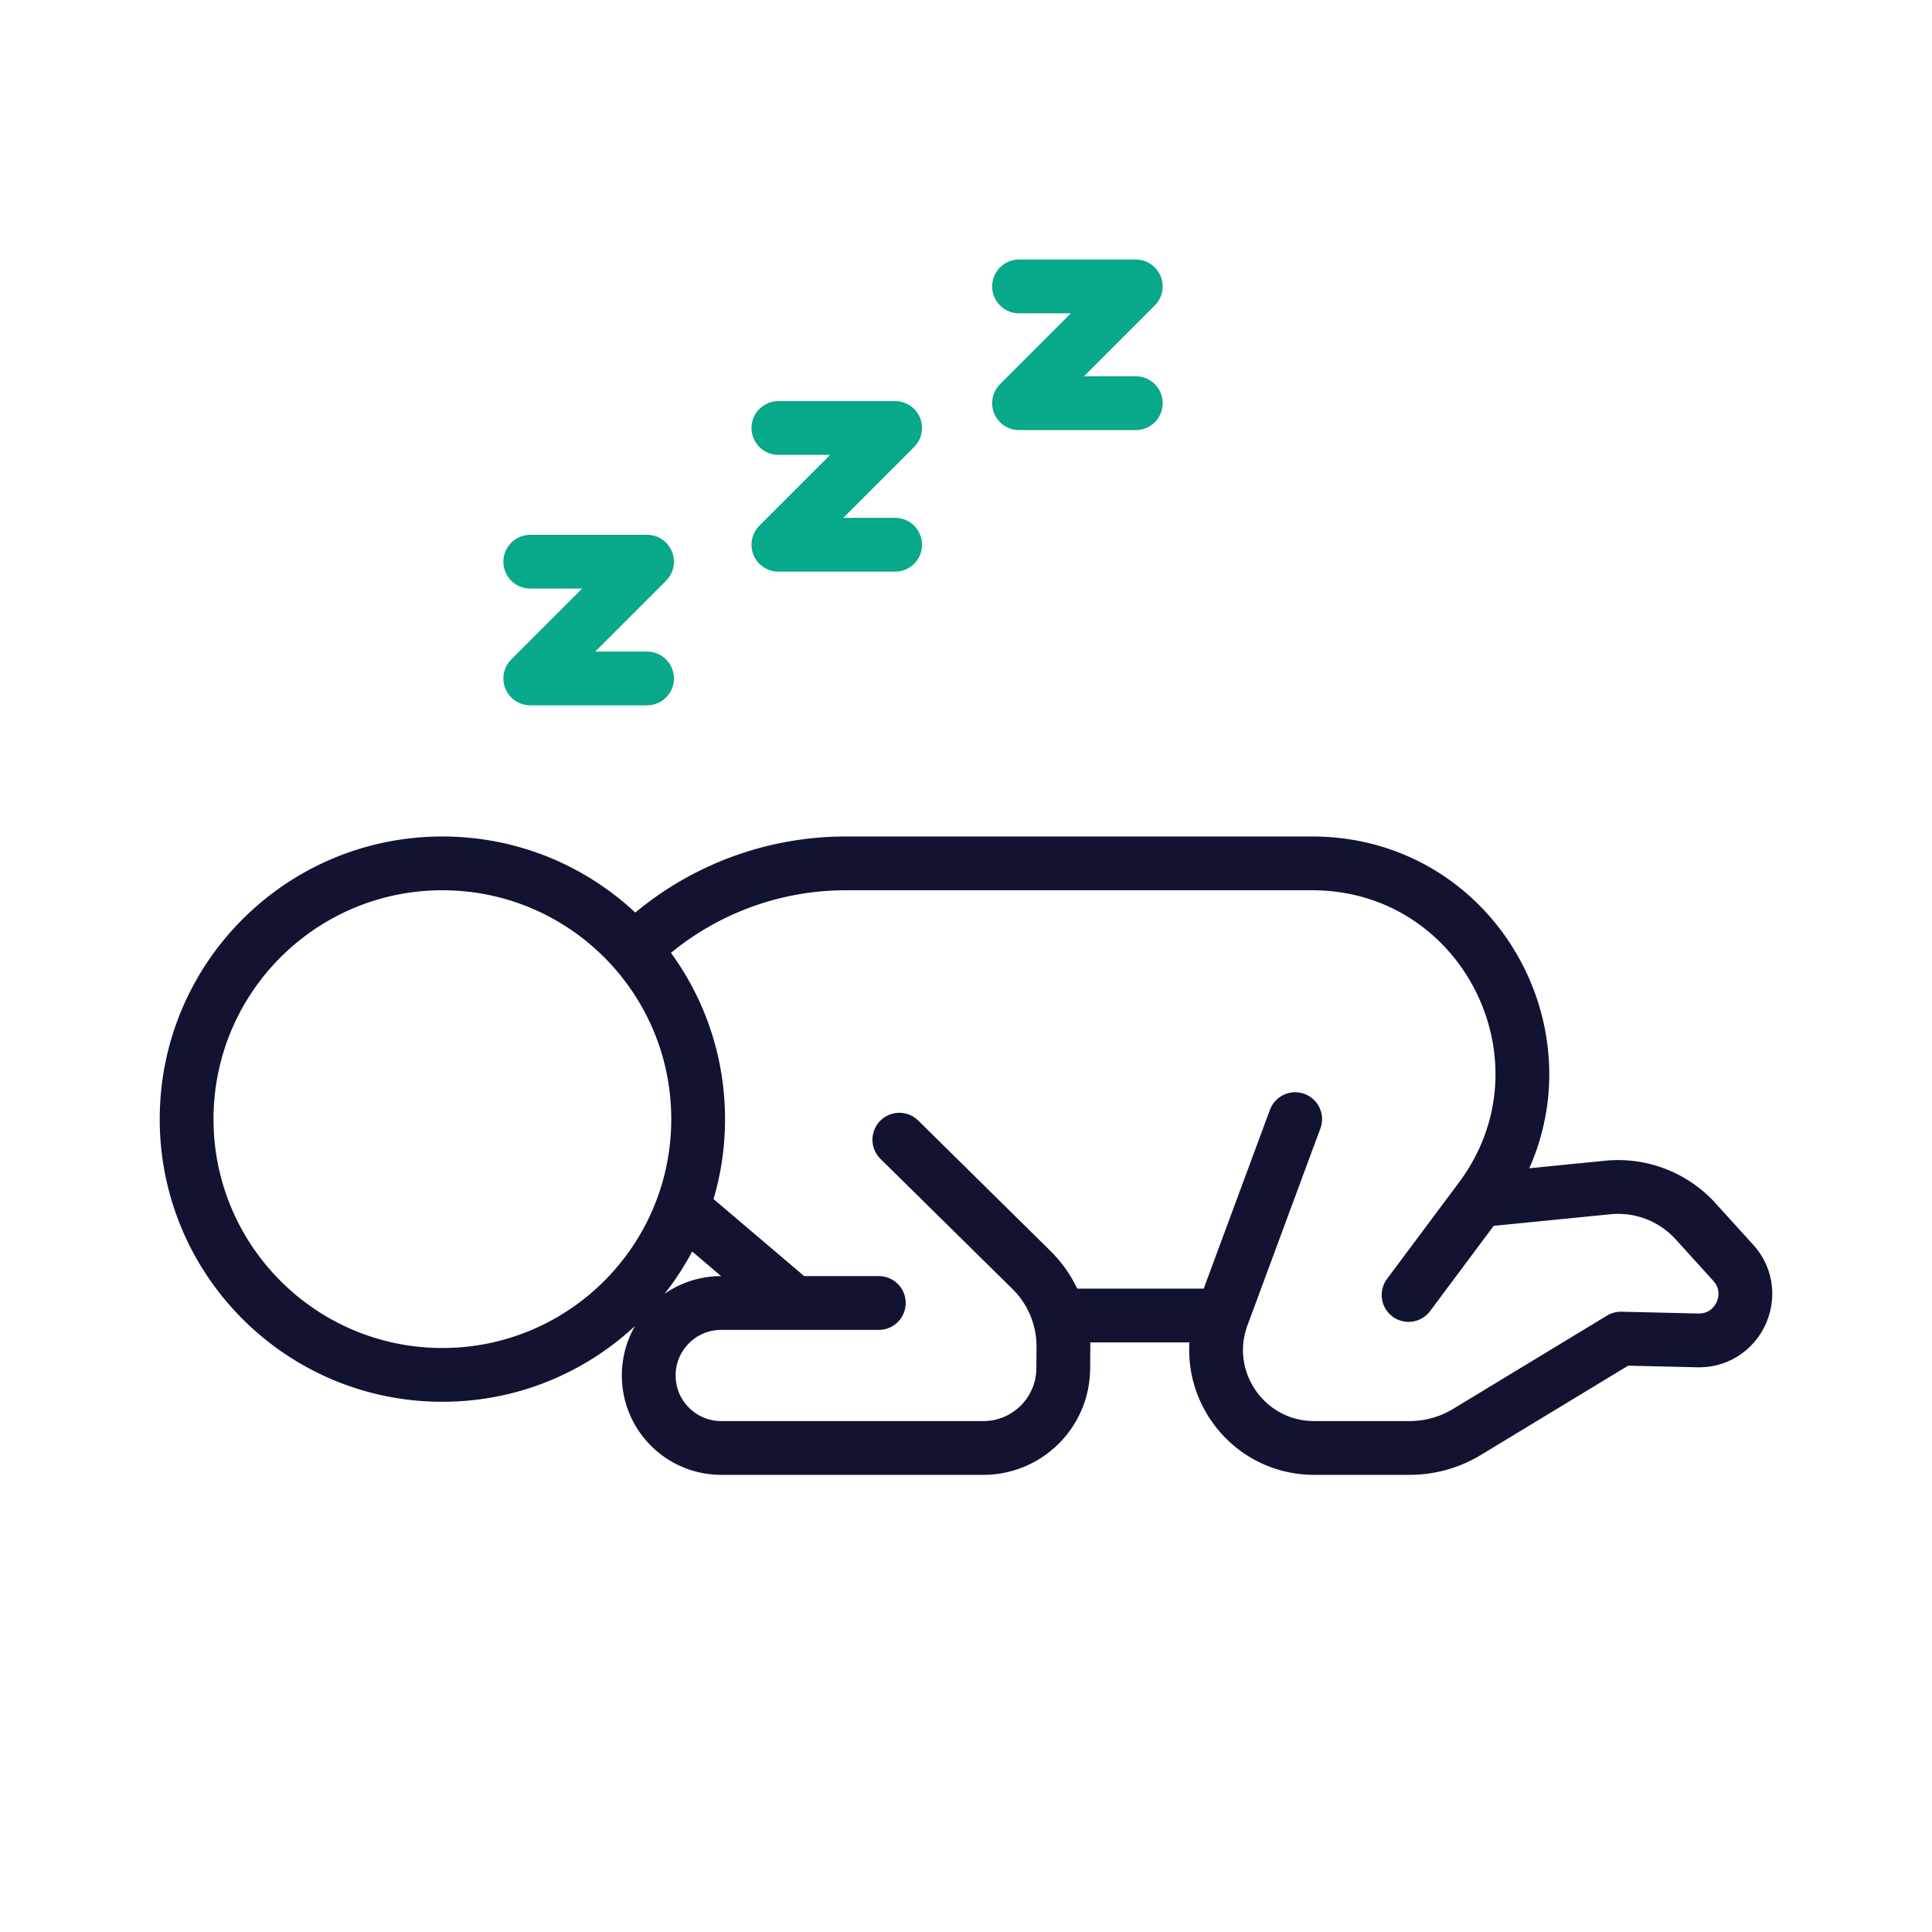 <svg xmlns="http://www.w3.org/2000/svg" width="430" height="430" viewbox="0 0 430 430"><g clip-path="url(#a)" id="gid1"><g clip-path="url(#b)" style="display:block" id="gid2"><path fill="none" stroke="#121331" stroke-linecap="round" stroke-linejoin="round" stroke-width="11.97" d="M-139.569-17.377c8.956 19.689 28.799 33.379 51.84 33.379 31.438 0 56.923-25.484 56.923-56.922 0-31.438-25.485-56.923-56.923-56.923-31.437 0-56.922 25.485-56.922 56.923a56.708 56.708 0 0 0 5.082 23.543m94.499-61.227.988-.931A67.267 67.267 0 0 1 2.049-97.843h103.79c38.631 0 60.57 44.217 37.203 74.979v.001l28.608-2.844a23.285 23.285 0 0 1 19.553 7.529l8.37 9.229c6.1 6.727 1.181 17.487-7.897 17.275l-17.097-.399-34.269 20.774a24.607 24.607 0 0 1-12.754 3.564H106.3c-15.19 0-25.727-15.14-20.451-29.384l16.222-43.801M85.883 2.788H49.479M13.977-36.346 43.361-7.37a23.938 23.938 0 0 1 7.13 17.232l-.037 4.752c-.076 9.77-8.018 17.651-17.789 17.651H-25.67c-8.86 0-16.062-7.146-16.132-16.006 0 0 0 0 0 0C-41.873 7.3-34.629 0-25.67 0h16.268l-24.923-21.178m177.367-1.685L127.314-1.786M-9.402 0H9.402" class="primary" style="display:block" transform="translate(186.189 290.003)" id="pid1"/><g opacity="0" style="display:block" id="gid3"><path fill="none" stroke="#08A88A" stroke-linecap="round" stroke-linejoin="round" stroke-width="5.76" d="m104.463 196.909.652-12.456 11.804 13.108.652-12.456" class="secondary" opacity="1" id="pid2"/></g><path fill="none" stroke="#08A88A" stroke-linecap="round" stroke-linejoin="round" stroke-width="11.97" d="M-12.993-12.993h25.986l-25.986 25.986h25.986" class="secondary" style="display:block" transform="translate(131.017 138.007)" id="pid3"/><path fill="none" stroke="#08A88A" stroke-linecap="round" stroke-linejoin="round" stroke-width="11.97" d="M-12.993-12.993h25.986l-25.986 25.986h25.986" class="secondary" style="display:block" transform="translate(186.236 108.246)" id="pid4"/><path fill="none" stroke="#08A88A" stroke-linecap="round" stroke-linejoin="round" stroke-width="11.97" d="M-12.993-12.993h25.986l-25.986 25.986h25.986" class="secondary" style="display:block" transform="translate(239.797 76.742)" id="pid5"/></g></g></svg>